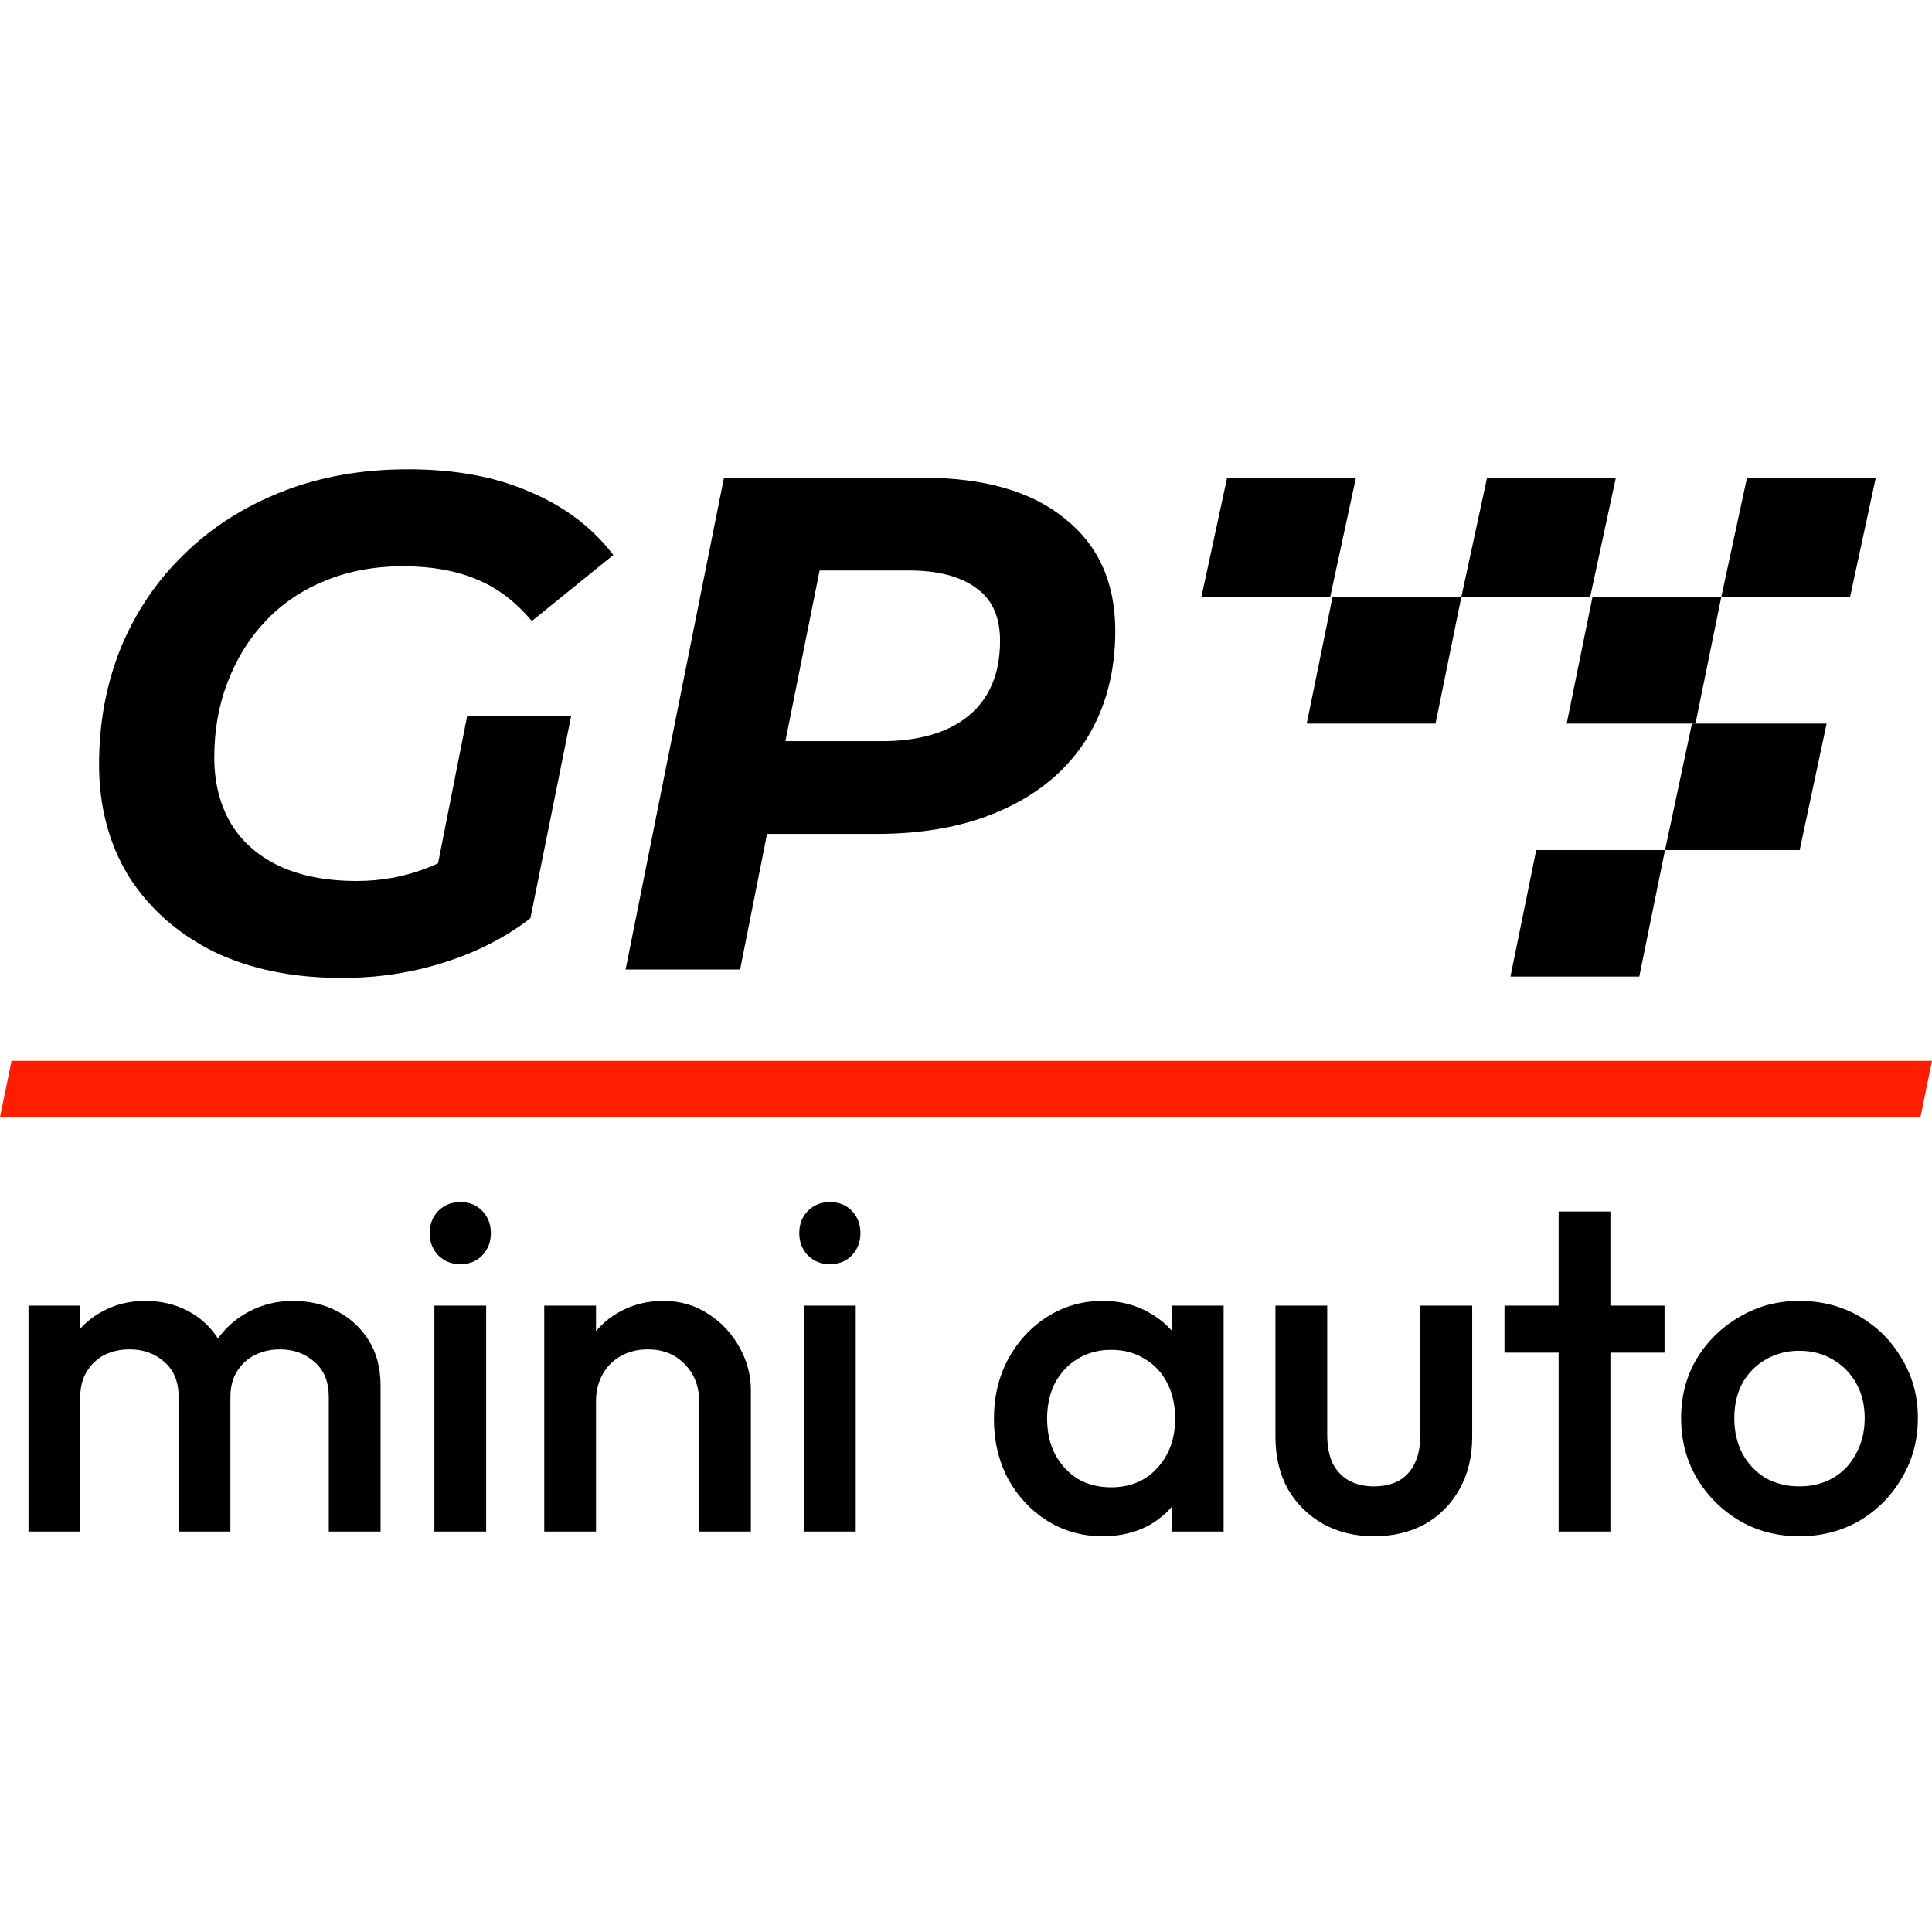 <svg width="275" height="275" viewBox="0 0 275 275" fill="none" xmlns="http://www.w3.org/2000/svg">
<rect x="0" y="0" width="275" height="275" fill="#333333" stroke="none"/>
<g clip-path="url(#clip0_372_112)">
<rect width="275" height="275" fill="white"/>
<path d="M4.054 218V185.84H11.424V218H4.054ZM25.427 218V198.838C25.427 196.694 24.757 195.041 23.417 193.88C22.077 192.674 20.424 192.071 18.459 192.071C17.119 192.071 15.913 192.339 14.841 192.875C13.813 193.411 12.987 194.193 12.362 195.22C11.736 196.203 11.424 197.409 11.424 198.838L8.543 197.23C8.543 194.773 9.079 192.652 10.151 190.865C11.223 189.078 12.675 187.694 14.506 186.711C16.337 185.684 18.392 185.17 20.67 185.17C22.948 185.17 25.003 185.661 26.834 186.644C28.665 187.627 30.117 189.011 31.189 190.798C32.261 192.585 32.797 194.729 32.797 197.23V218H25.427ZM46.8 218V198.838C46.8 196.694 46.13 195.041 44.79 193.88C43.45 192.674 41.797 192.071 39.832 192.071C38.536 192.071 37.353 192.339 36.281 192.875C35.209 193.411 34.36 194.193 33.735 195.22C33.109 196.203 32.797 197.409 32.797 198.838L28.643 197.23C28.866 194.773 29.581 192.652 30.787 190.865C31.993 189.078 33.534 187.694 35.41 186.711C37.331 185.684 39.43 185.17 41.708 185.17C44.031 185.17 46.13 185.661 48.006 186.644C49.882 187.627 51.378 189.011 52.495 190.798C53.611 192.585 54.17 194.729 54.17 197.23V218H46.8ZM61.83 218V185.84H69.2V218H61.83ZM65.515 179.944C64.264 179.944 63.214 179.52 62.366 178.671C61.562 177.822 61.16 176.773 61.16 175.522C61.16 174.271 61.562 173.222 62.366 172.373C63.214 171.524 64.264 171.1 65.515 171.1C66.81 171.1 67.86 171.524 68.664 172.373C69.468 173.222 69.87 174.271 69.87 175.522C69.87 176.773 69.468 177.822 68.664 178.671C67.86 179.52 66.81 179.944 65.515 179.944ZM99.509 218V199.441C99.509 197.297 98.817 195.533 97.432 194.148C96.092 192.763 94.35 192.071 92.206 192.071C90.777 192.071 89.504 192.384 88.387 193.009C87.27 193.634 86.399 194.505 85.774 195.622C85.149 196.739 84.836 198.012 84.836 199.441L81.955 197.833C81.955 195.376 82.491 193.21 83.563 191.334C84.635 189.413 86.109 187.917 87.985 186.845C89.906 185.728 92.05 185.17 94.417 185.17C96.829 185.17 98.973 185.795 100.849 187.046C102.725 188.252 104.199 189.838 105.271 191.803C106.343 193.724 106.879 195.734 106.879 197.833V218H99.509ZM77.466 218V185.84H84.836V218H77.466ZM114.435 218V185.84H121.805V218H114.435ZM118.12 179.944C116.87 179.944 115.82 179.52 114.971 178.671C114.167 177.822 113.765 176.773 113.765 175.522C113.765 174.271 114.167 173.222 114.971 172.373C115.82 171.524 116.87 171.1 118.12 171.1C119.416 171.1 120.465 171.524 121.269 172.373C122.073 173.222 122.475 174.271 122.475 175.522C122.475 176.773 122.073 177.822 121.269 178.671C120.465 179.52 119.416 179.944 118.12 179.944ZM156.951 218.67C154.048 218.67 151.413 217.933 149.045 216.459C146.723 214.985 144.869 212.997 143.484 210.496C142.144 207.95 141.474 205.114 141.474 201.987C141.474 198.816 142.144 195.979 143.484 193.478C144.869 190.932 146.723 188.922 149.045 187.448C151.413 185.929 154.048 185.17 156.951 185.17C159.408 185.17 161.574 185.706 163.45 186.778C165.371 187.805 166.89 189.235 168.006 191.066C169.123 192.897 169.681 194.974 169.681 197.297V206.543C169.681 208.866 169.123 210.943 168.006 212.774C166.934 214.605 165.438 216.057 163.517 217.129C161.597 218.156 159.408 218.67 156.951 218.67ZM158.157 211.702C160.882 211.702 163.071 210.786 164.723 208.955C166.421 207.124 167.269 204.779 167.269 201.92C167.269 199.999 166.89 198.302 166.13 196.828C165.371 195.354 164.299 194.215 162.914 193.411C161.574 192.562 159.989 192.138 158.157 192.138C156.371 192.138 154.785 192.562 153.4 193.411C152.06 194.215 150.988 195.354 150.184 196.828C149.425 198.302 149.045 199.999 149.045 201.92C149.045 203.841 149.425 205.538 150.184 207.012C150.988 208.486 152.06 209.647 153.4 210.496C154.785 211.3 156.371 211.702 158.157 211.702ZM166.8 218V209.357L168.073 201.518L166.8 193.746V185.84H174.17V218H166.8ZM195.549 218.67C192.824 218.67 190.39 218.067 188.246 216.861C186.146 215.655 184.494 214.002 183.288 211.903C182.126 209.759 181.546 207.302 181.546 204.533V185.84H188.916V204.198C188.916 205.761 189.161 207.101 189.653 208.218C190.189 209.29 190.948 210.116 191.931 210.697C192.958 211.278 194.164 211.568 195.549 211.568C197.693 211.568 199.323 210.943 200.44 209.692C201.601 208.397 202.182 206.565 202.182 204.198V185.84H209.552V204.533C209.552 207.347 208.949 209.826 207.743 211.97C206.581 214.069 204.951 215.722 202.852 216.928C200.752 218.089 198.318 218.67 195.549 218.67ZM221.853 218V172.44H229.223V218H221.853ZM214.148 192.54V185.84H236.928V192.54H214.148ZM256.107 218.67C252.981 218.67 250.144 217.933 247.598 216.459C245.052 214.94 243.02 212.908 241.501 210.362C240.027 207.816 239.29 204.98 239.29 201.853C239.29 198.726 240.027 195.912 241.501 193.411C243.02 190.91 245.052 188.922 247.598 187.448C250.144 185.929 252.981 185.17 256.107 185.17C259.279 185.17 262.137 185.907 264.683 187.381C267.229 188.855 269.239 190.865 270.713 193.411C272.232 195.912 272.991 198.726 272.991 201.853C272.991 204.98 272.232 207.816 270.713 210.362C269.239 212.908 267.229 214.94 264.683 216.459C262.137 217.933 259.279 218.67 256.107 218.67ZM256.107 211.568C257.939 211.568 259.547 211.166 260.931 210.362C262.361 209.513 263.455 208.352 264.214 206.878C265.018 205.404 265.42 203.729 265.42 201.853C265.42 199.977 265.018 198.324 264.214 196.895C263.41 195.466 262.316 194.349 260.931 193.545C259.547 192.696 257.939 192.272 256.107 192.272C254.321 192.272 252.713 192.696 251.283 193.545C249.899 194.349 248.804 195.466 248 196.895C247.241 198.324 246.861 199.977 246.861 201.853C246.861 203.729 247.241 205.404 248 206.878C248.804 208.352 249.899 209.513 251.283 210.362C252.713 211.166 254.321 211.568 256.107 211.568Z" fill="black"/>
<path d="M174.667 68H193L189.333 85H171L174.667 68Z" fill="black"/>
<path d="M189.667 85H208L204.333 103H186L189.667 85Z" fill="black"/>
<path d="M211.667 68H230L226.333 85H208L211.667 68Z" fill="black"/>
<path d="M226.667 85H245L241.333 103H223L226.667 85Z" fill="black"/>
<path d="M248.667 68H267L263.333 85H245L248.667 68Z" fill="black"/>
<path d="M218.667 121H237L233.333 139H215L218.667 121Z" fill="black"/>
<path d="M240.833 103H260L256.167 121H237L240.833 103Z" fill="black"/>
<path d="M48.7 139.2C41.633 139.2 35.5 137.933 30.3 135.4C25.167 132.8 21.167 129.233 18.3 124.7C15.5 120.1 14.1 114.8 14.1 108.8C14.1 102.867 15.133 97.333 17.2 92.2C19.333 87.067 22.333 82.633 26.2 78.9C30.067 75.1 34.7 72.133 40.1 70C45.5 67.867 51.5 66.8 58.1 66.8C64.767 66.8 70.533 67.867 75.4 70C80.333 72.067 84.3 75.067 87.3 79L75.7 88.4C73.367 85.6 70.7 83.6 67.7 82.4C64.767 81.2 61.333 80.6 57.4 80.6C53.267 80.6 49.533 81.3 46.2 82.7C42.933 84.033 40.133 85.933 37.8 88.4C35.467 90.867 33.667 93.767 32.4 97.1C31.133 100.367 30.5 103.933 30.5 107.8C30.5 111.333 31.267 114.433 32.8 117.1C34.333 119.7 36.6 121.733 39.6 123.2C42.667 124.667 46.4 125.4 50.8 125.4C54.133 125.4 57.333 124.833 60.4 123.7C63.467 122.567 66.433 120.8 69.3 118.4L75.5 130.7C71.967 133.433 67.867 135.533 63.2 137C58.6 138.467 53.767 139.2 48.7 139.2ZM61.3 128.2L66.5 101.9H81.3L75.5 130.7L61.3 128.2ZM89.048 138L103.048 68H131.348C140.082 68 146.815 69.933 151.548 73.8C156.348 77.6 158.748 82.933 158.748 89.8C158.748 95.667 157.382 100.8 154.648 105.2C151.915 109.533 147.982 112.867 142.848 115.2C137.782 117.533 131.748 118.7 124.748 118.7H102.048L110.648 111.3L105.348 138H89.048ZM110.248 113.2L104.548 105.5H125.448C130.782 105.5 134.915 104.3 137.848 101.9C140.848 99.433 142.348 95.867 142.348 91.2C142.348 87.8 141.215 85.3 138.948 83.7C136.682 82.033 133.482 81.2 129.348 81.2H109.648L118.248 73.3L110.248 113.2Z" fill="black"/>
<path d="M1.644 151H275L273.356 159H0L1.644 151Z" fill="#FF1E00"/>
</g>
<defs>
<clipPath id="clip0_372_112">
<rect width="275" height="275" fill="white"/>
</clipPath>
</defs>
</svg>
